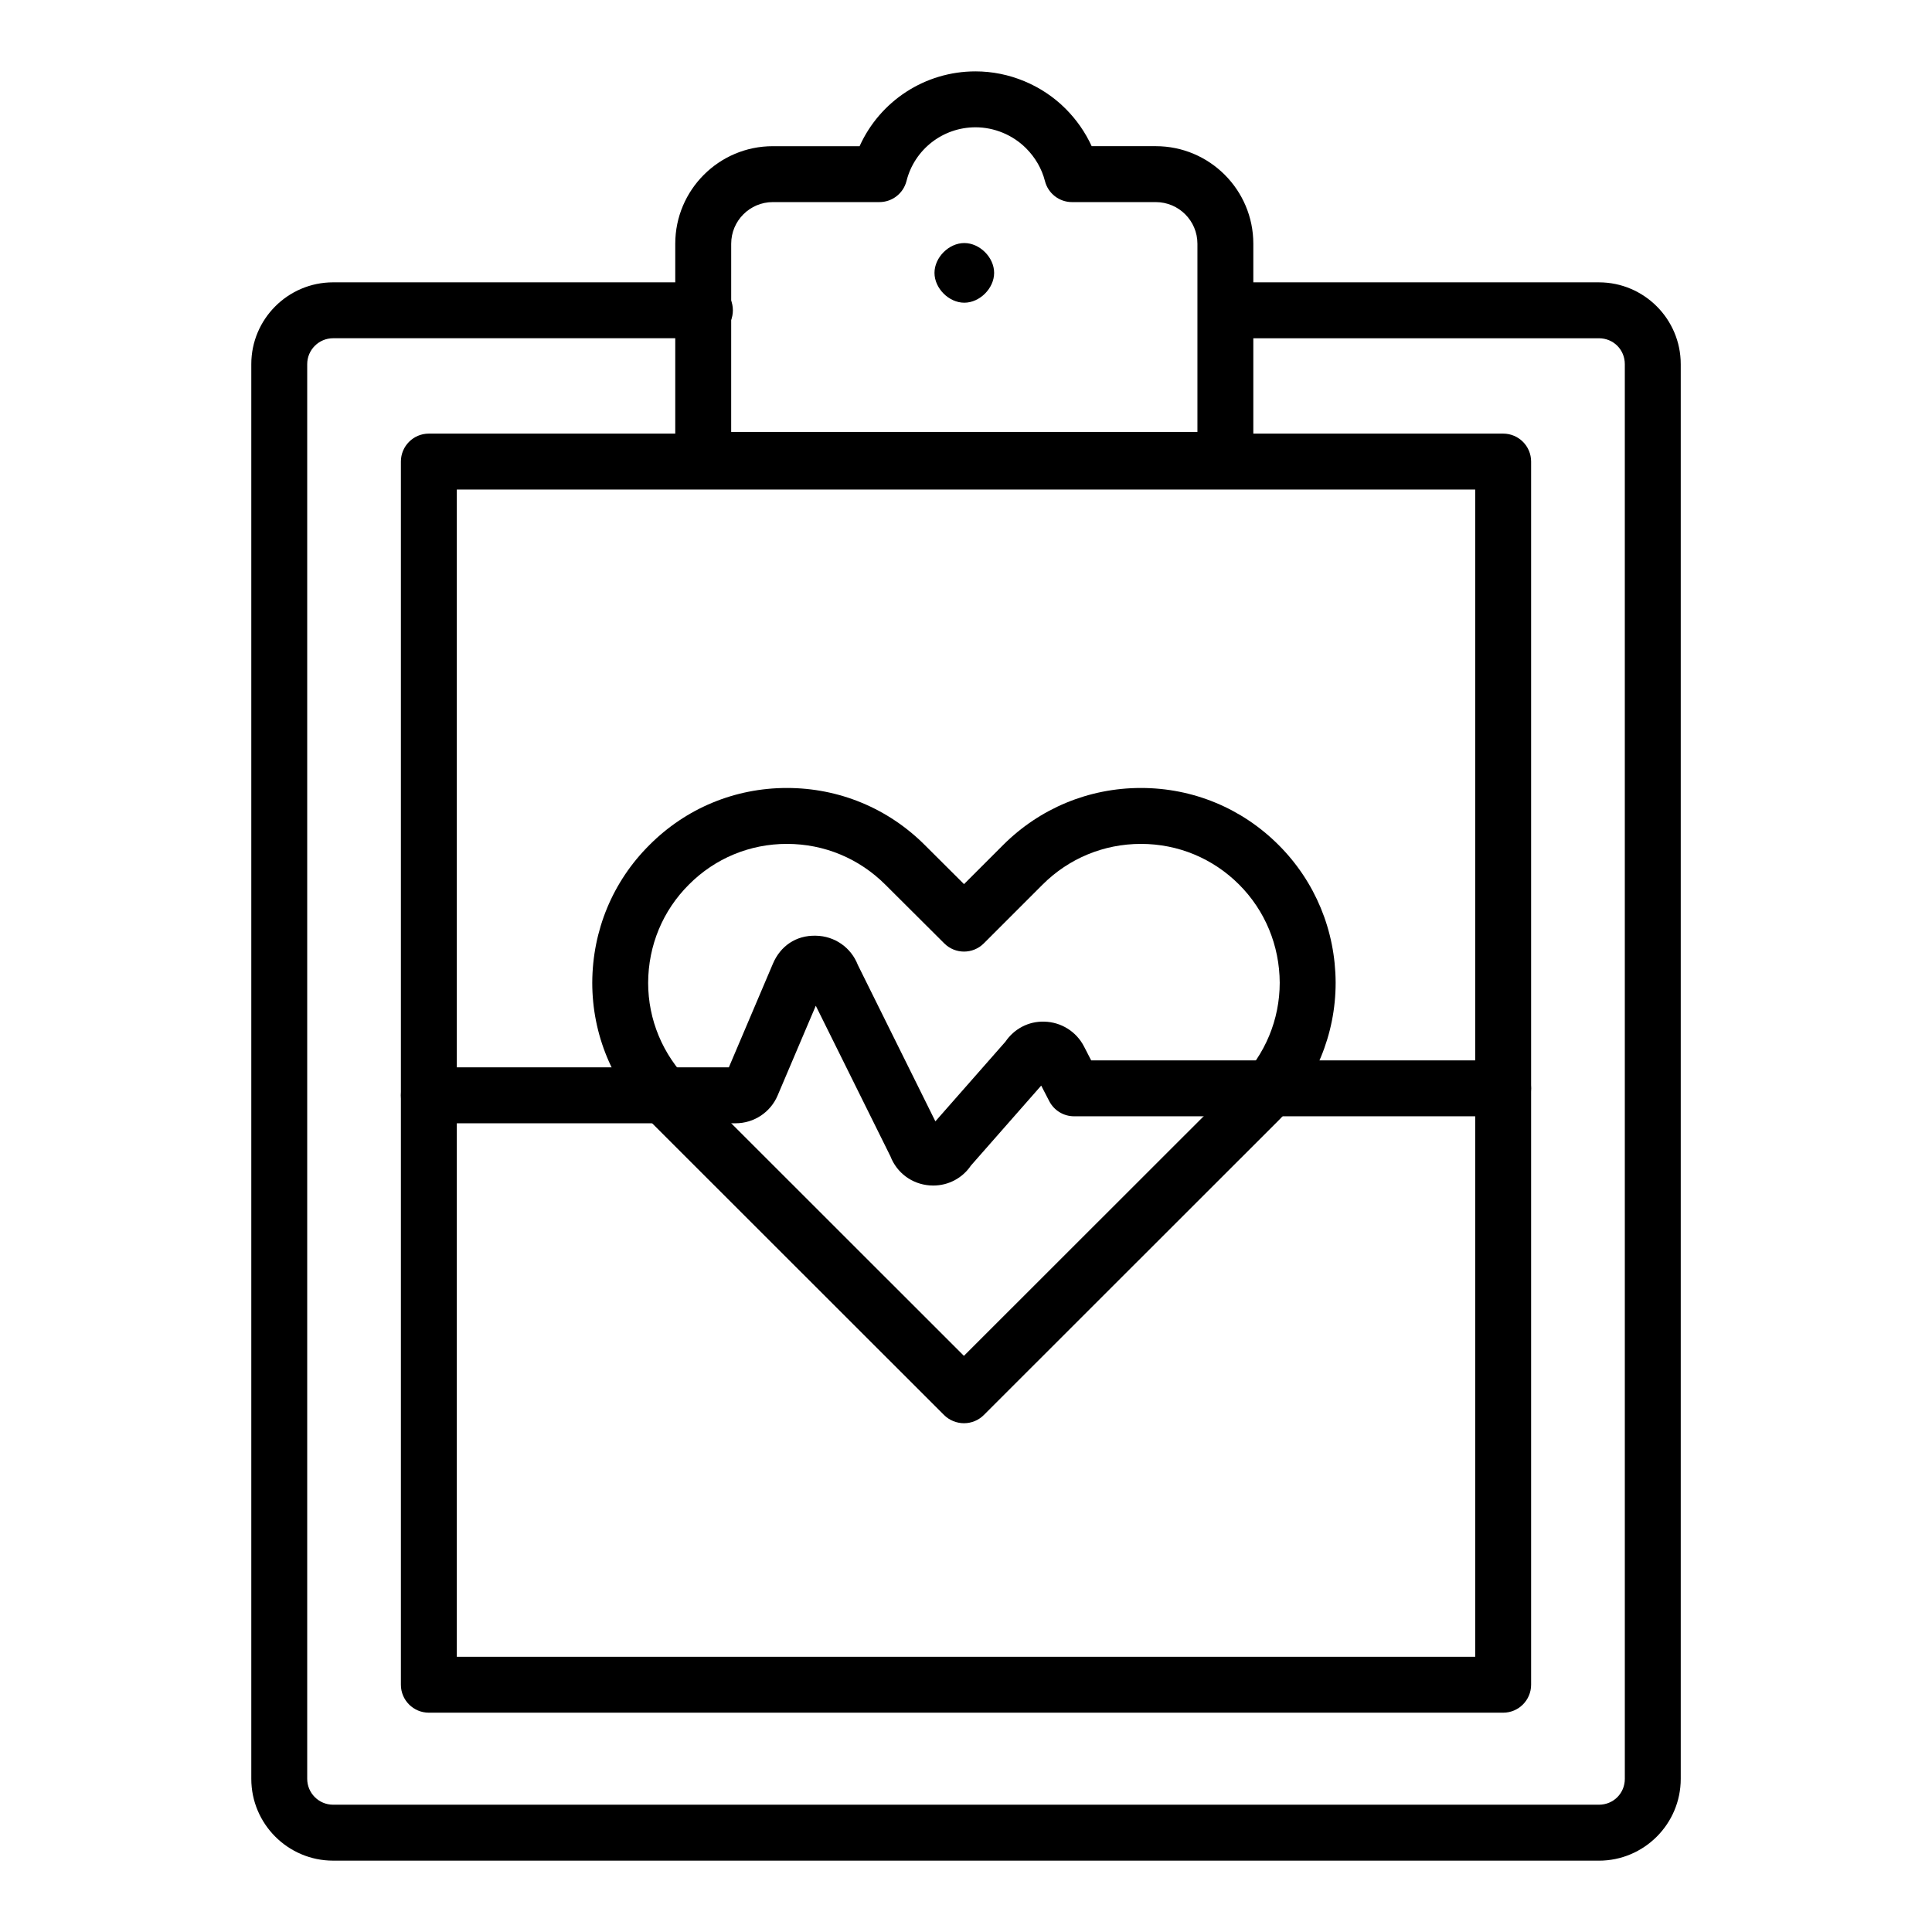 <?xml version="1.0" encoding="UTF-8"?>
<!-- Uploaded to: ICON Repo, www.svgrepo.com, Generator: ICON Repo Mixer Tools -->
<svg fill="#000000" width="800px" height="800px" version="1.1" viewBox="144 144 512 512" xmlns="http://www.w3.org/2000/svg">
 <g>
  <path d="m567.72 637.09h-335.44c-11.961 0-21.684-9.727-21.684-21.684v-374.9c0-11.957 9.723-21.684 21.684-21.684h98.531c4.094 0 7.41 3.316 7.41 7.41 0 4.09-3.312 7.41-7.41 7.41l-98.531-0.004c-3.785 0-6.867 3.078-6.867 6.867v374.9c0 3.785 3.082 6.863 6.867 6.863h335.45c3.848 0 6.867-3.016 6.867-6.867l-0.004-374.89c0-3.848-3.016-6.867-6.867-6.867h-98.527c-4.094 0-7.41-3.316-7.41-7.41 0-4.09 3.312-7.41 7.41-7.41h98.531c11.961 0 21.684 9.727 21.684 21.684v374.9c0 11.961-9.727 21.688-21.688 21.688z"/>
  <path d="m542.35 597.88h-284.7c-4.094 0-7.41-3.316-7.41-7.41v-324.15c0-4.09 3.312-7.41 7.41-7.41h284.7c4.094 0 7.41 3.316 7.41 7.41v324.15c-0.004 4.09-3.316 7.41-7.41 7.41zm-277.29-14.82h269.88v-309.33h-269.88z"/>
  <path d="m468.74 273.29h-138.38c-4.094 0-7.41-3.316-7.41-7.41v-57.289c0-14.254 11.59-25.848 25.844-25.848h23.008c5.363-11.914 17.273-19.828 30.715-19.828 8.887 0 17.59 3.609 23.875 9.902 2.902 2.902 5.238 6.269 6.91 9.922h16.996c14.254 0 25.844 11.594 25.844 25.848v57.293c0 4.094-3.312 7.41-7.406 7.41zm-130.97-14.816h123.56v-49.883c0-6.082-4.949-11.031-11.027-11.031h-22.207c-3.387 0-6.344-2.297-7.176-5.582-0.824-3.234-2.555-6.238-5-8.684-3.527-3.535-8.414-5.559-13.398-5.559-8.652 0-16.18 5.852-18.289 14.23-0.832 3.289-3.793 5.594-7.184 5.594h-28.246c-6.078 0-11.027 4.949-11.027 11.031z"/>
  <path d="m399.55 224.22c-4.094 0-7.902-3.812-7.902-7.906 0-4.09 3.805-7.906 7.902-7.906 4.094 0 7.906 3.812 7.906 7.906s-3.812 7.906-7.906 7.906z"/>
  <path d="m399.48 521.17c-1.961 0-3.898-0.781-5.289-2.168l-78.074-78.027c-9.781-9.84-15.164-22.812-15.164-36.551 0.051-13.883 5.441-26.84 15.18-36.516 9.688-9.711 22.609-15.078 36.379-15.086h0.035c13.812 0 26.801 5.379 36.566 15.156l10.359 10.324 10.324-10.324c9.754-9.758 22.727-15.141 36.508-15.156h0.059c13.785 0 26.734 5.363 36.473 15.105 9.688 9.684 15.059 22.637 15.121 36.465v0.031c0 13.727-5.383 26.699-15.152 36.531l-78.086 78.047c-1.387 1.387-3.277 2.168-5.238 2.168zm-46.934-153.53h-0.023c-9.812 0.004-19.016 3.824-25.926 10.754-6.953 6.914-10.797 16.156-10.832 26.059 0 9.766 3.848 19.023 10.84 26.055l72.844 72.805 72.867-72.824c6.969-7.012 10.816-16.27 10.824-26.047-0.051-9.891-3.879-19.137-10.781-26.039-6.945-6.941-16.172-10.762-25.996-10.762h-0.035c-9.84 0.012-19.094 3.848-26.055 10.812l-15.555 15.555c-2.894 2.894-7.574 2.894-10.469 0.008l-15.605-15.551c-6.984-6.984-16.242-10.824-26.098-10.824z"/>
  <path d="m391.32 458.18c-0.316 0-0.629-0.012-0.949-0.035-4.703-0.359-8.691-3.309-10.398-7.711l-19.781-39.898-10.102 23.754c-1.887 4.481-6.273 7.391-11.164 7.391h-81.27c-4.094 0-7.41-3.316-7.41-7.41 0-4.09 3.312-7.41 7.41-7.41h79.496l11.691-27.5c1.945-4.57 6.035-7.531 11.375-7.387 4.965 0.078 9.328 3.121 11.121 7.75l20.547 41.445 18.559-21.109c2.301-3.391 6.121-5.449 10.316-5.312 4.449 0.105 8.48 2.621 10.512 6.578l1.902 3.688h109.17c4.094 0 7.41 3.316 7.41 7.41 0 4.09-3.312 7.41-7.41 7.41l-113.7-0.004c-2.777 0-5.316-1.551-6.586-4.019l-2.129-4.117-18.609 21.172c-2.258 3.348-5.973 5.316-10.008 5.316zm2.156-13.793 0.043 0.078c-0.008-0.02-0.023-0.047-0.043-0.078zm-35.691-38.699c0.008 0.02 0.023 0.047 0.043 0.078z"/>
 </g>
</svg>